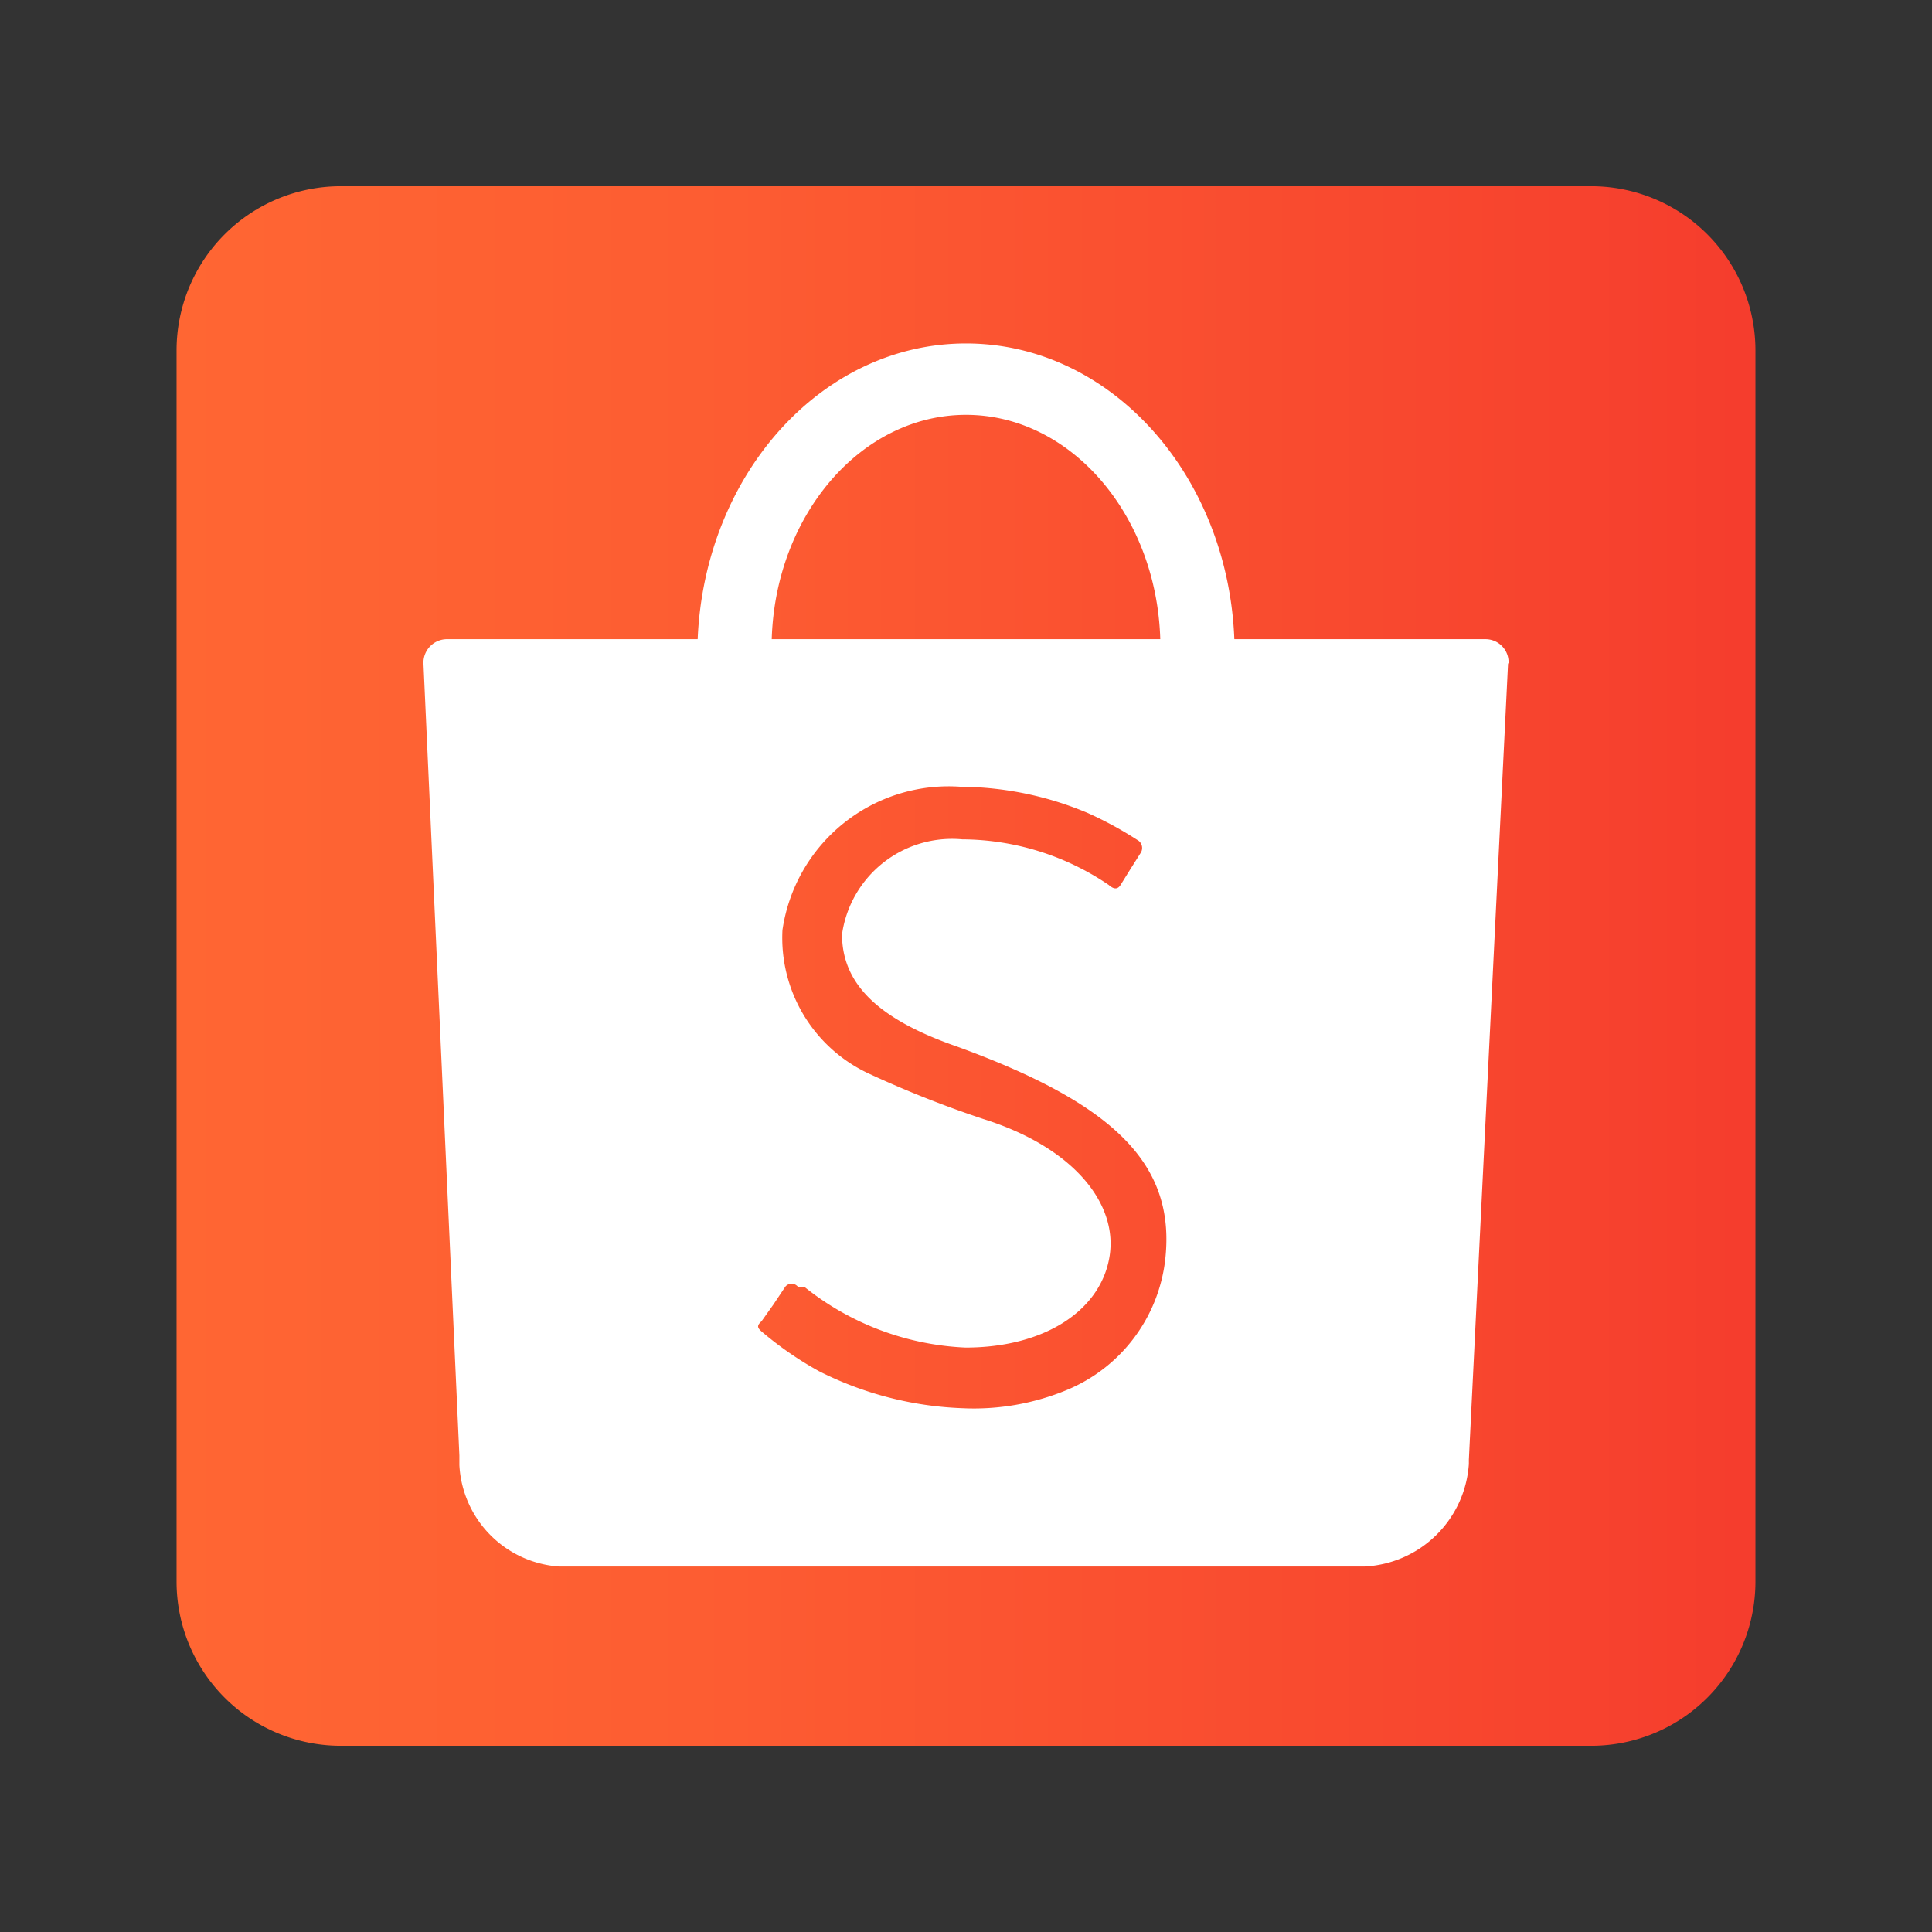 <svg id="Layer_1" data-name="Layer 1" xmlns="http://www.w3.org/2000/svg" xmlns:xlink="http://www.w3.org/1999/xlink" viewBox="0 0 36 36"><rect x="0" y="0" width="36" height="36" fill="#333333" stroke="none"/><defs><style>.cls-1{fill:url(#linear-gradient);}.cls-2{fill:#fff;fill-rule:evenodd;}</style><linearGradient id="linear-gradient" x1="3.29" y1="-532.52" x2="32.71" y2="-532.52" gradientTransform="matrix(1, 0, 0, -1, 0, -514.52)" gradientUnits="userSpaceOnUse"><stop offset="0" stop-color="#f63"/><stop offset="0.33" stop-color="#fd5d32"/><stop offset="0.88" stop-color="#f7432e"/><stop offset="0.99" stop-color="#f53d2d"/></linearGradient></defs><path class="cls-1" d="M29.65,32.53H6.35a3.06,3.06,0,0,1-3.06-3.06V6.53A3.06,3.06,0,0,1,6.35,3.47h23.3a3.06,3.06,0,0,1,3.06,3.06V29.47A3.06,3.06,0,0,1,29.65,32.53Z"/><path class="cls-2" d="M28.11,12.35a.43.43,0,0,0-.43-.44H23c-.12-3.07-2.31-5.51-5-5.51s-4.87,2.44-5,5.51H8.32a.44.44,0,0,0-.43.44v0h0l.67,14.77v.18h0a2,2,0,0,0,1.86,1.89h15a2.05,2.05,0,0,0,1.95-1.91h0V27.2l.73-14.83h0ZM18,7.73c1.95,0,3.55,1.86,3.62,4.18H14.38C14.45,9.59,16.05,7.73,18,7.73Zm3.71,15.76a3,3,0,0,1-1.83,2.41,4.52,4.52,0,0,1-1.95.34,6.44,6.44,0,0,1-2.67-.69,6.49,6.49,0,0,1-1.07-.74c-.08-.07-.09-.11,0-.19l.22-.31.22-.33a.15.15,0,0,1,.24,0l0,0,.05,0,.07,0a5.16,5.16,0,0,0,3,1.13c1.45,0,2.5-.67,2.68-1.67s-.66-2.06-2.35-2.59a20.36,20.36,0,0,1-2.12-.84,2.79,2.79,0,0,1-1.62-2.68,3.13,3.13,0,0,1,3.32-2.67,6.17,6.17,0,0,1,2.37.49,6.93,6.93,0,0,1,.92.5.17.17,0,0,1,.06.25l-.19.3h0l-.18.29c-.05.08-.12.09-.22,0a4.9,4.9,0,0,0-2.73-.85,2.07,2.07,0,0,0-2.24,1.77c0,.92.67,1.58,2.14,2.09C20.77,20.57,21.92,21.7,21.71,23.49Z"/></svg>